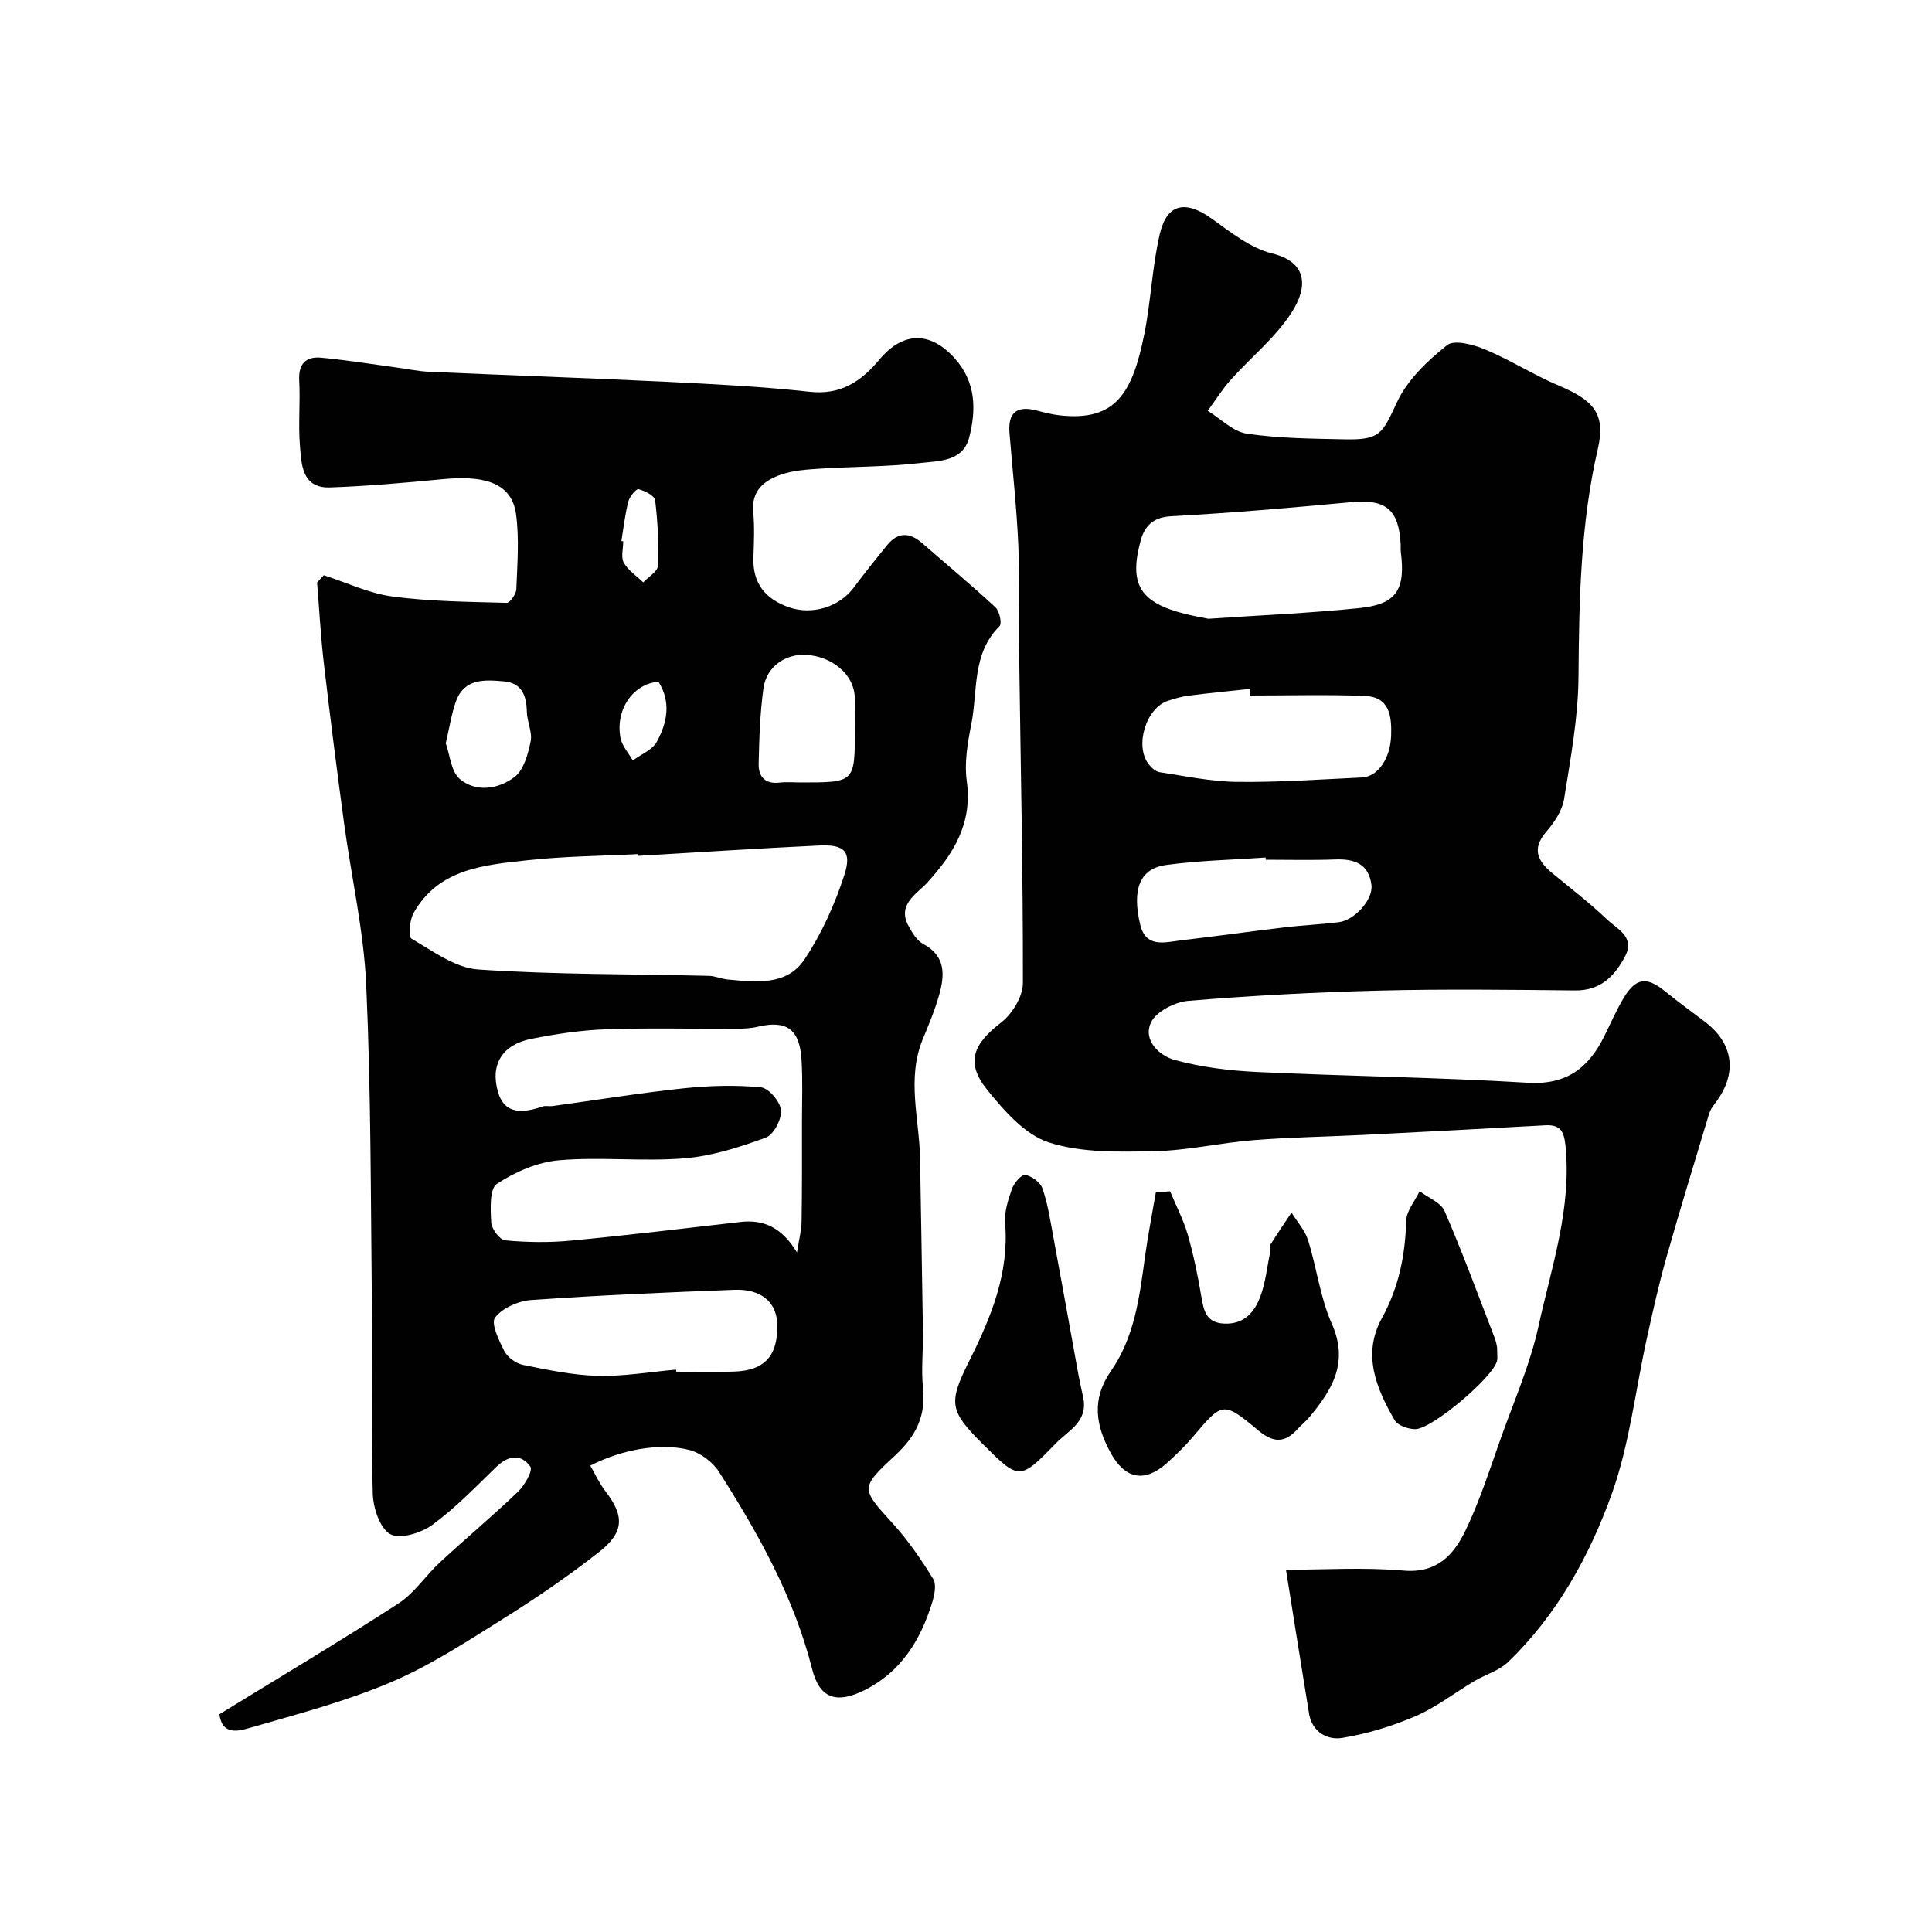 <svg enable-background="new 0 0 400 400" viewBox="0 0 400 400" xmlns="http://www.w3.org/2000/svg"><g fill="#010102"><path d="m67.04 119.09c4.73 1.53 9.37 3.77 14.23 4.41 7.8 1.04 15.75 1.09 23.64 1.31.67.02 1.95-1.82 1.99-2.83.2-5.18.63-10.44-.06-15.53-.97-7.09-7.6-7.97-15.34-7.23-7.7.74-15.41 1.43-23.13 1.7-5.85.21-5.95-4.69-6.27-8.65-.37-4.47.1-9-.15-13.49-.19-3.51 1.43-5.02 4.59-4.72 5.21.49 10.39 1.33 15.58 2.03 2.26.3 4.52.79 6.79.89 16.36.72 32.73 1.28 49.09 2.07 9.88.48 19.77.98 29.59 2.06 6.48.72 10.69-2.12 14.51-6.69 4.93-5.9 10.59-5.8 15.6-.19 4.39 4.92 4.43 10.61 2.96 16.35-1.29 5.02-6.29 4.84-10.1 5.28-6.87.8-13.84.73-20.77 1.17-2.76.18-5.63.36-8.2 1.27-3.35 1.19-6.04 3.26-5.64 7.64.29 3.14.15 6.33.04 9.49-.2 5.37 2.52 8.62 7.35 10.3 4.86 1.69 10.43-.09 13.38-4.03 2.26-3.01 4.6-5.96 6.98-8.87 2.19-2.69 4.62-2.64 7.17-.43 5.09 4.43 10.28 8.75 15.23 13.34.84.78 1.38 3.36.85 3.89-5.78 5.73-4.48 13.42-5.85 20.31-.76 3.85-1.47 7.94-.94 11.76 1.2 8.77-2.68 15.03-8.23 21.09-2.11 2.31-6.23 4.46-3.85 8.88.76 1.41 1.72 3.05 3.04 3.75 4.74 2.53 4.48 6.49 3.31 10.62-.88 3.12-2.16 6.13-3.39 9.14-3.36 8.19-.69 16.48-.55 24.73.19 12 .43 24 .6 35.99.05 3.83-.39 7.7.01 11.48.62 5.83-1.51 10-5.75 13.93-7.39 6.83-7.05 6.91-.5 14.12 3.17 3.49 5.88 7.45 8.36 11.47.72 1.18.25 3.4-.24 4.97-2.4 7.76-6.5 14.35-14.04 18.09-5.7 2.83-9.23 1.73-10.77-4.35-3.78-14.95-11.16-28.12-19.32-40.91-1.31-2.05-3.9-3.96-6.24-4.53-6.23-1.53-14.13.05-20.39 3.27 1.03 1.78 1.88 3.68 3.12 5.28 3.95 5.13 3.96 8.49-1.33 12.63-6.29 4.92-12.9 9.47-19.67 13.7-7.6 4.76-15.2 9.76-23.4 13.24-9.49 4.03-19.6 6.67-29.54 9.54-2.01.58-5.46 1.44-5.96-2.92 12.41-7.62 24.87-15.04 37.04-22.91 3.33-2.16 5.67-5.81 8.65-8.57 5.32-4.92 10.9-9.58 16.13-14.59 1.37-1.31 3.11-4.4 2.56-5.18-1.95-2.75-4.59-2.35-7.09.08-4.27 4.14-8.44 8.48-13.22 11.97-2.31 1.68-6.71 3.04-8.7 1.92-2.15-1.2-3.54-5.43-3.62-8.38-.37-13.15-.05-26.32-.19-39.48-.24-21.96-.18-43.94-1.17-65.87-.51-11.22-3.08-22.33-4.59-33.51-1.49-11.03-2.9-22.08-4.19-33.14-.64-5.53-.94-11.1-1.39-16.65.46-.5.93-1.01 1.39-1.51zm65.02 58.11c-.01-.12-.01-.24-.02-.36-7.59.39-15.23.43-22.77 1.26-8.99.99-18.41 1.7-23.62 10.89-.84 1.48-1.16 4.94-.48 5.34 4.42 2.56 9.08 6.07 13.86 6.39 15.87 1.08 31.83.93 47.76 1.32 1.28.03 2.54.63 3.83.75 5.81.54 12.23 1.36 15.91-4.11 3.56-5.31 6.28-11.38 8.27-17.48 1.61-4.92.02-6.39-5.16-6.15-12.53.59-25.05 1.42-37.58 2.15zm32.95 82.11c.43-2.75.92-4.57.95-6.4.11-6.85.08-13.71.08-20.56 0-4.36.18-8.72-.1-13.06-.4-6.25-3.14-8.12-9.05-6.72-1.43.34-2.95.41-4.42.42-9 .04-18-.21-26.98.11-5.2.18-10.42.97-15.53 1.99-5.9 1.17-8.57 5.27-6.82 11.1 1.41 4.71 5.38 4.21 9.21 2.89.6-.21 1.33.01 1.99-.08 9.07-1.24 18.11-2.71 27.2-3.68 5.29-.56 10.7-.71 15.98-.21 1.63.16 4.03 2.99 4.18 4.76.16 1.85-1.53 5.07-3.15 5.66-5.44 1.98-11.14 3.83-16.86 4.29-8.61.7-17.35-.34-25.95.4-4.45.38-9.1 2.4-12.87 4.89-1.53 1.01-1.33 5.25-1.17 7.98.08 1.35 1.77 3.6 2.89 3.71 4.46.42 9.01.49 13.47.07 11.74-1.11 23.46-2.52 35.18-3.87 4.92-.58 8.66 1.17 11.77 6.31zm-25.04 24.25c.01.14.02.29.04.43 3.99 0 7.99.1 11.98-.02 6.45-.2 9.22-3.42 8.9-10.14-.2-4.29-3.41-7-8.84-6.79-14.02.53-28.03 1.13-42.02 2.11-2.67.19-6 1.63-7.53 3.64-.91 1.19.8 4.78 1.94 6.97.67 1.29 2.41 2.54 3.86 2.83 5.1 1.03 10.27 2.13 15.44 2.26 5.4.14 10.82-.81 16.23-1.29zm37.02-132.66c0-2.32.17-4.66-.04-6.96-.4-4.46-4.7-7.98-9.91-8.35-4.36-.31-8.34 2.39-8.97 6.88-.72 5.17-.88 10.43-1 15.66-.06 2.64 1.32 4.26 4.34 3.9 1.47-.18 2.98-.03 4.47-.03 11.12 0 11.12 0 11.11-11.1zm-84.7 2.98c.86 2.36 1.08 5.89 2.94 7.43 3.39 2.82 8.02 2.06 11.3-.44 1.91-1.46 2.79-4.73 3.33-7.35.4-1.93-.75-4.13-.79-6.22-.06-3.36-1.11-5.92-4.74-6.23-3.93-.33-8.19-.69-9.93 4.15-.92 2.56-1.32 5.31-2.11 8.66zm36.36-41.86c.13.02.25.04.38.06 0 1.5-.51 3.28.12 4.42.9 1.61 2.65 2.73 4.03 4.07 1.06-1.14 2.99-2.25 3.04-3.43.19-4.51-.04-9.07-.58-13.55-.11-.95-2.13-1.98-3.44-2.31-.49-.12-1.86 1.54-2.12 2.57-.68 2.67-.98 5.44-1.43 8.17zm7.68 29.13c-5.19.38-8.98 5.73-7.87 11.61.31 1.66 1.67 3.13 2.55 4.69 1.69-1.26 4.03-2.17 4.96-3.85 2.16-3.92 3.02-8.23.36-12.45z"/><path d="m266.25 325c7.71 0 16.08-.55 24.34.17 6.94.61 10.41-3.3 12.81-8.27 3.03-6.27 5.13-13 7.49-19.59 2.68-7.51 5.93-14.91 7.62-22.65 2.71-12.39 6.97-24.6 5.58-37.67-.32-3.01-1.26-4.18-4.22-4.01-12.53.7-25.06 1.36-37.6 1.99-7.6.38-15.21.48-22.79 1.09-6.84.54-13.63 2.15-20.46 2.28-7.32.15-15.06.37-21.85-1.81-4.95-1.59-9.26-6.54-12.76-10.87-4.55-5.63-2.98-9.46 2.83-13.93 2.32-1.78 4.54-5.41 4.54-8.2.04-22.76-.48-45.52-.78-68.28-.1-7.52.15-15.06-.18-22.57-.34-7.71-1.2-15.39-1.82-23.08-.34-4.22 1.6-5.67 5.63-4.61 1.57.41 3.15.82 4.75 1 11.59 1.3 15.07-4.56 17.54-16.83 1.38-6.87 1.62-13.98 3.22-20.78 1.48-6.29 5.37-6.95 10.71-3.13 3.93 2.82 8.04 6.12 12.55 7.23 7.12 1.75 7.58 6.72 3.97 12.29-3.36 5.19-8.44 9.26-12.62 13.94-1.75 1.95-3.14 4.22-4.7 6.34 2.69 1.65 5.24 4.32 8.11 4.74 6.67.98 13.5 1.03 20.27 1.17 7.38.15 7.75-1.17 10.85-7.78 2.14-4.57 6.28-8.5 10.32-11.72 1.49-1.19 5.48-.11 7.92.91 5.22 2.18 10.05 5.29 15.26 7.49 7.1 3 9.72 5.78 8.04 13.05-3.61 15.59-3.89 31.31-4.01 47.17-.06 8.45-1.64 16.93-2.98 25.32-.39 2.41-2.01 4.86-3.67 6.78-3.13 3.61-1.77 6.12 1.27 8.64 3.8 3.13 7.72 6.14 11.27 9.53 2.08 1.98 5.89 3.61 3.76 7.64-2.16 4.09-5.07 7.12-10.34 7.07-13.49-.14-27-.31-40.49.03-13.2.33-26.41 1.03-39.57 2.12-2.78.23-6.68 2.2-7.75 4.46-1.74 3.69 1.7 6.91 4.92 7.79 5.5 1.49 11.3 2.21 17.02 2.48 18.69.88 37.41 1.1 56.08 2.23 8.13.49 12.65-3.18 15.89-9.78 1.3-2.64 2.48-5.36 4-7.87 2.47-4.08 4.74-4.33 8.4-1.37 2.67 2.16 5.43 4.2 8.18 6.25 6.18 4.6 7.01 10.9 2.25 17.08-.49.64-.97 1.35-1.2 2.11-2.98 9.91-6.02 19.8-8.84 29.76-1.55 5.48-2.79 11.05-4.02 16.61-2.39 10.8-3.59 22.01-7.29 32.33-4.63 12.91-11.36 25.07-21.46 34.81-1.88 1.81-4.72 2.6-7.04 3.98-4.05 2.4-7.83 5.39-12.12 7.23-4.84 2.08-10.02 3.66-15.21 4.51-3 .49-6.19-1.19-6.83-4.95-1.63-9.91-3.18-19.82-4.79-29.87zm-16.05-196.89c11.38-.78 21.4-1.19 31.36-2.23 7.58-.79 9.47-3.82 8.46-11.64-.06-.49 0-1-.02-1.49-.37-7.32-3.1-9.45-10.27-8.78-12.41 1.16-24.83 2.24-37.28 2.91-3.79.2-5.49 2.12-6.29 5.05-2.47 9.06-.11 12.82 9.17 15.16 2.03.51 4.11.86 4.87 1.02zm8.63 15.89c-.01-.46-.03-.92-.04-1.38-4.23.46-8.47.87-12.7 1.41-1.44.18-2.86.61-4.25 1.05-4.54 1.45-6.98 9.27-4.04 13.12.56.74 1.48 1.55 2.33 1.68 5.32.81 10.66 1.94 16 2 8.59.1 17.19-.51 25.79-.91 3.45-.16 5.94-4.02 6.1-8.69.14-4.15-.38-8-5.47-8.2-7.89-.3-15.81-.08-23.72-.08zm3.23 34c-.01-.15-.02-.31-.03-.46-6.88.48-13.81.62-20.63 1.55-5.39.74-7.1 5-5.32 12.39 1.18 4.88 5.17 3.59 8.51 3.2 7.11-.83 14.21-1.83 21.32-2.68 3.73-.44 7.5-.6 11.23-1.06 3.35-.41 7.19-4.7 6.8-7.74-.54-4.32-3.49-5.4-7.44-5.26-4.8.19-9.62.06-14.44.06z"/><path d="m242.25 246.64c1.24 2.99 2.77 5.89 3.66 8.98 1.21 4.2 2.09 8.52 2.82 12.83.5 2.98 1 5.46 4.83 5.59 4.03.14 6.12-2.36 7.32-5.45 1.15-2.99 1.46-6.3 2.11-9.47.1-.48-.16-1.11.06-1.47 1.4-2.23 2.88-4.41 4.34-6.6 1.17 1.9 2.78 3.66 3.43 5.72 1.8 5.73 2.51 11.88 4.92 17.31 3.56 8 .09 13.64-4.62 19.29-.74.89-1.67 1.62-2.45 2.48-2.57 2.85-4.93 2.99-8.06.38-7.41-6.18-7.5-6-13.64 1.26-1.66 1.96-3.53 3.77-5.45 5.48-4.59 4.07-8.61 3.23-11.57-2.17-3.12-5.68-3.98-11.14.04-16.91 4.89-7.03 5.94-15.32 7.05-23.57.61-4.5 1.5-8.95 2.26-13.43.98-.09 1.96-.17 2.95-.25z"/><path d="m224.29 289.47c.96 4.91-3.16 6.76-5.68 9.35-7.52 7.74-7.59 7.67-15.17.12-6.86-6.84-7.14-8.44-2.76-17.19 4.5-8.99 8.27-18.11 7.42-28.54-.19-2.33.63-4.84 1.43-7.11.43-1.2 1.99-2.99 2.74-2.85 1.34.24 3.1 1.52 3.54 2.76 1.07 3.03 1.57 6.27 2.16 9.46 1.81 9.74 3.55 19.49 5.32 29.24.31 1.59.67 3.17 1 4.76z"/><path d="m309.96 278.98c0 1.46.13 2.16-.02 2.78-.8 3.39-13.56 14.23-17 14.13-1.45-.04-3.55-.75-4.18-1.84-3.84-6.61-6.77-13.66-2.66-21.12 3.51-6.38 4.84-13.03 5.04-20.19.06-2.06 1.81-4.08 2.78-6.12 1.77 1.36 4.4 2.34 5.17 4.13 3.72 8.6 6.96 17.41 10.33 26.16.36.9.5 1.88.54 2.07z"/></g></svg>